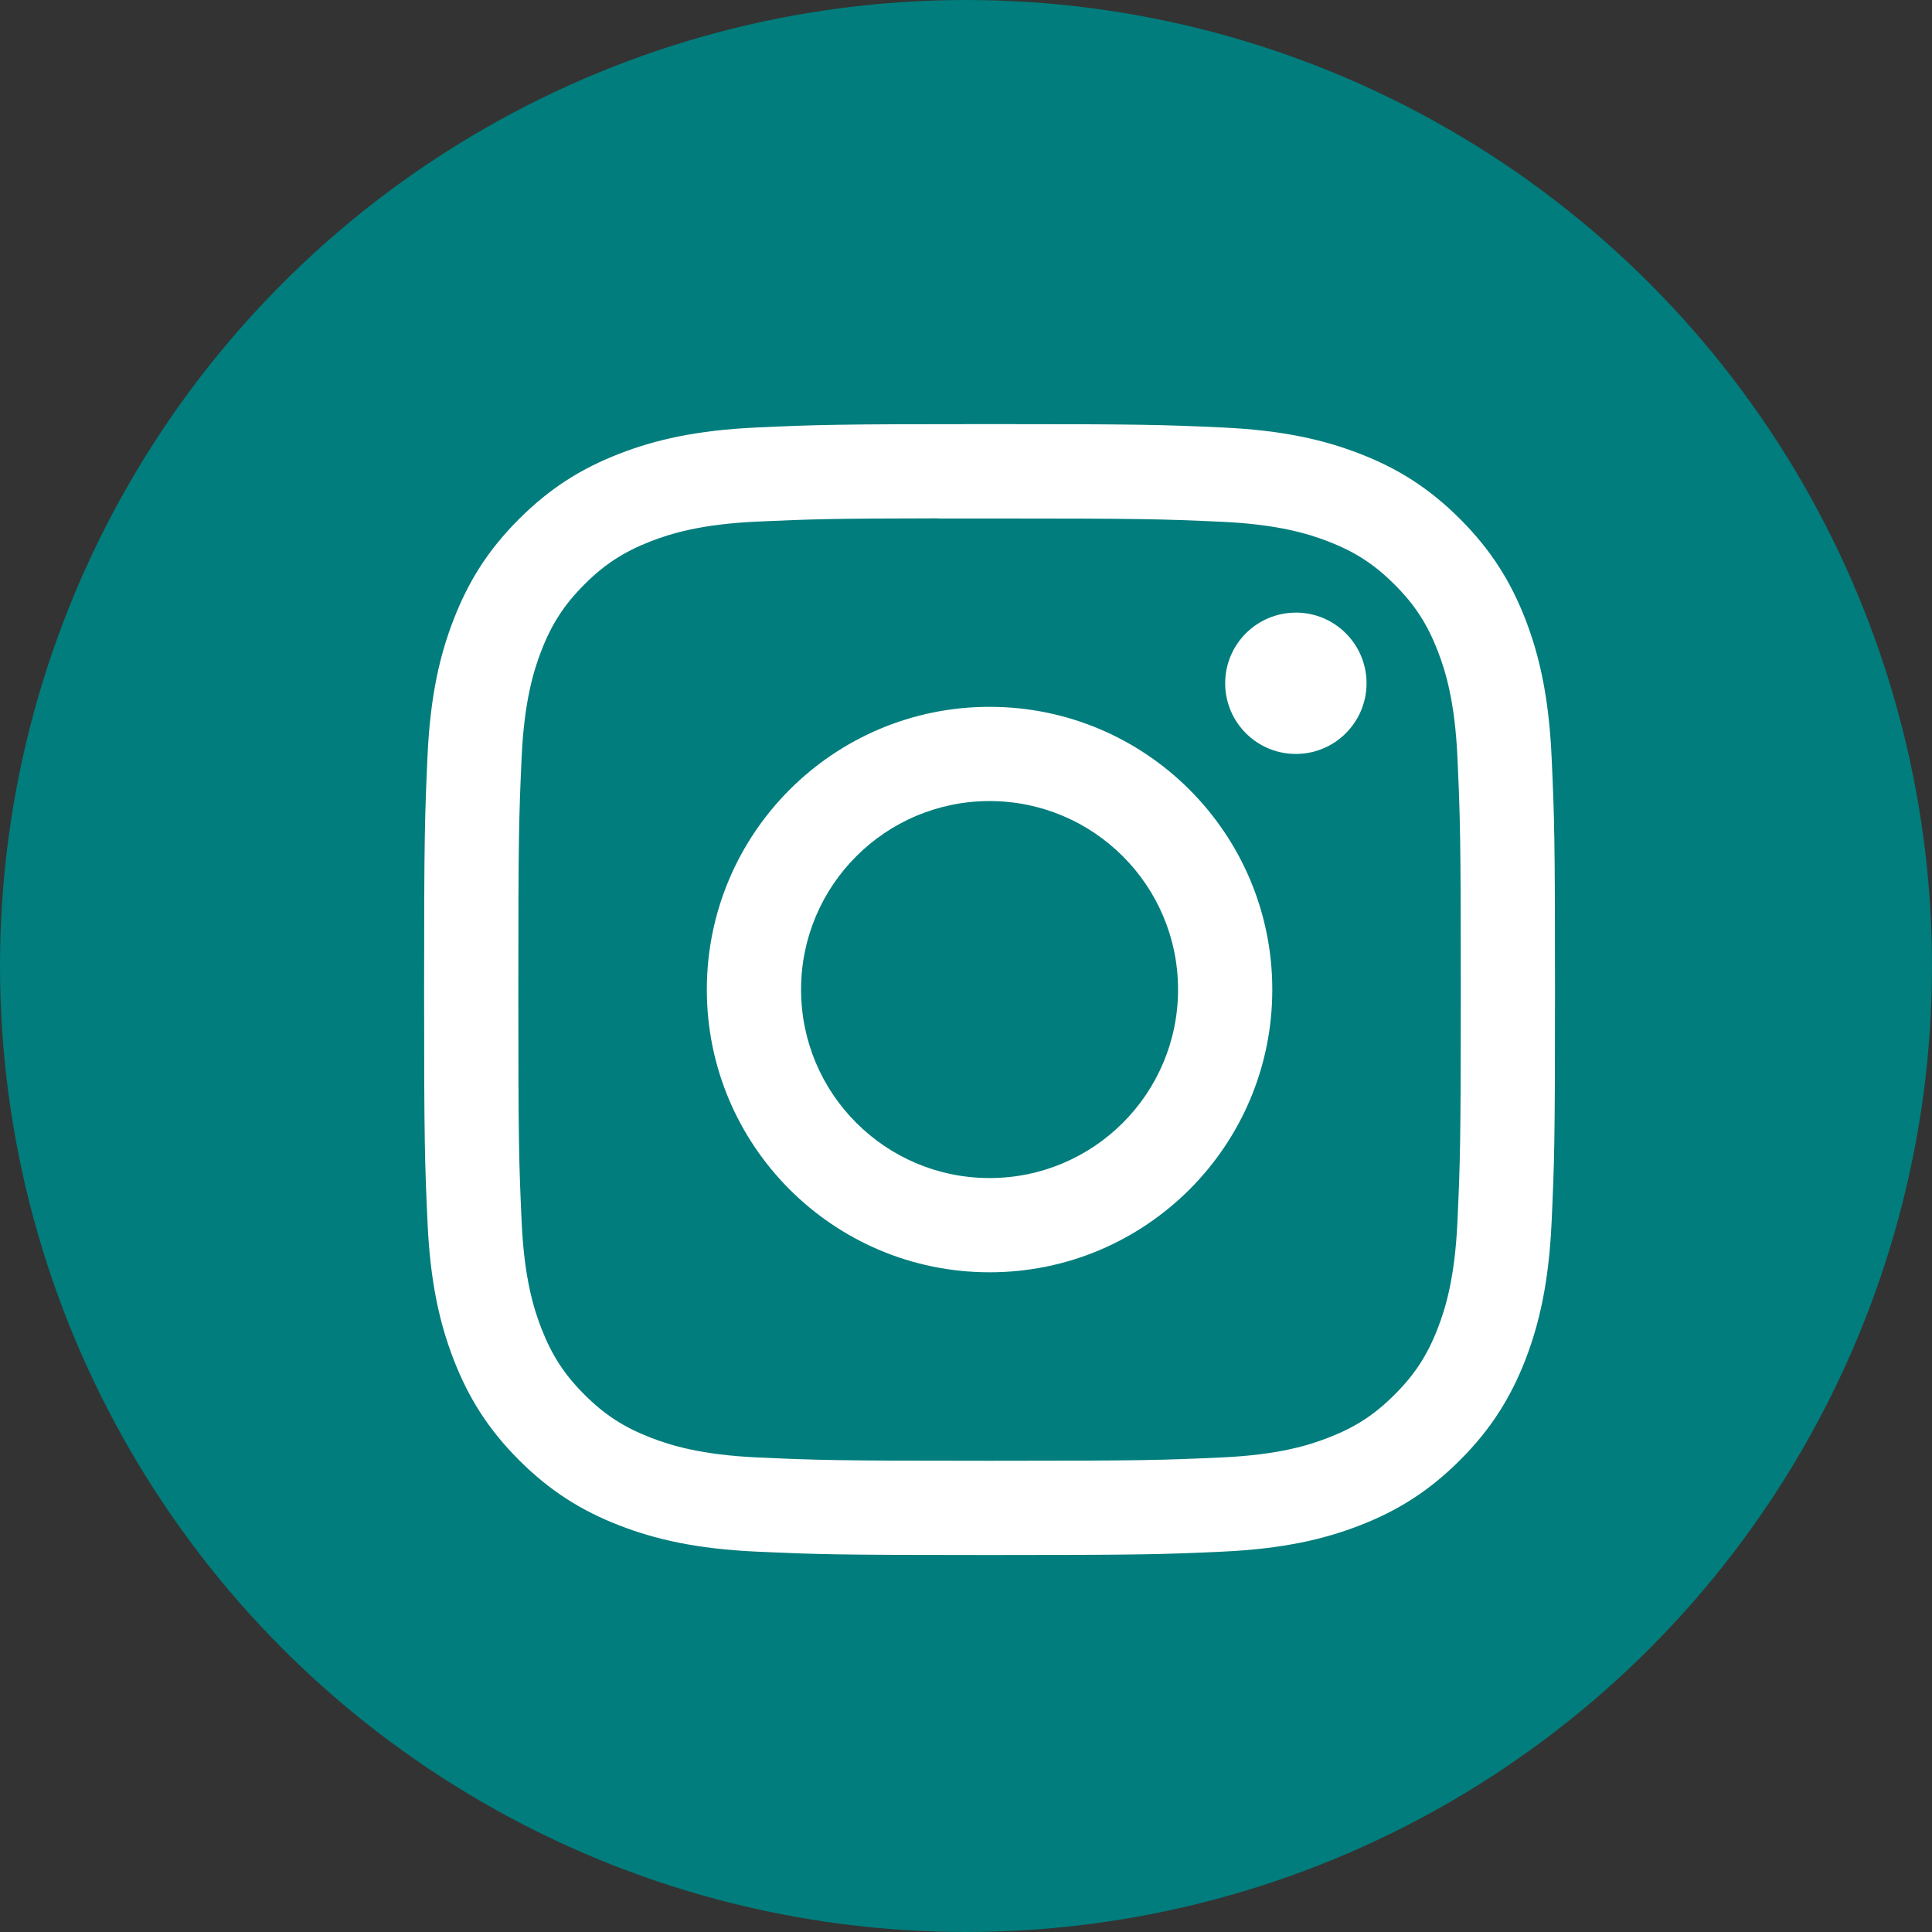 <?xml version="1.0" encoding="UTF-8"?>
<svg width="41px" height="41px" viewBox="0 0 41 41" version="1.1" xmlns="http://www.w3.org/2000/svg" xmlns:xlink="http://www.w3.org/1999/xlink">
    <rect x="0" y="0" width="41" height="41" fill="#333333" stroke="none"/>
    <title>BF20496E-F2F5-40A4-89A0-A975BEA5ACF4</title>
    <g id="Page-1" stroke="none" stroke-width="1" fill="none" fill-rule="evenodd">
        <g id="Home-desktop" transform="translate(-1046, -3432)">
            <g id="Desktop-footer" transform="translate(0, 3045)">
                <g id="Group-2" transform="translate(1046, 387)">
                    <circle id="Oval-Copy-2" fill="#007D7C" cx="20.5" cy="20.5" r="20.5"></circle>
                    <path d="M21.001,9 C17.742,9 17.333,9.014 16.053,9.072 C14.776,9.131 13.904,9.333 13.141,9.63 C12.351,9.937 11.682,10.347 11.015,11.014 C10.347,11.681 9.937,12.35 9.63,13.139 C9.332,13.902 9.13,14.775 9.072,16.052 C9.015,17.332 9,17.741 9,21 C9,24.259 9.015,24.667 9.073,25.947 C9.131,27.224 9.334,28.096 9.63,28.859 C9.937,29.648 10.347,30.318 11.014,30.985 C11.681,31.652 12.35,32.063 13.139,32.37 C13.903,32.667 14.775,32.869 16.052,32.928 C17.332,32.986 17.741,33 21,33 C24.259,33 24.667,32.986 25.947,32.928 C27.224,32.869 28.097,32.667 28.861,32.37 C29.65,32.063 30.318,31.652 30.985,30.985 C31.652,30.318 32.062,29.648 32.37,28.86 C32.665,28.096 32.867,27.224 32.927,25.947 C32.985,24.667 33,24.259 33,21 C33,17.741 32.985,17.332 32.927,16.052 C32.867,14.774 32.665,13.902 32.37,13.139 C32.062,12.35 31.652,11.681 30.985,11.014 C30.317,10.346 29.65,9.936 28.86,9.63 C28.095,9.333 27.222,9.131 25.945,9.072 C24.665,9.014 24.257,9 20.997,9 L21.001,9 Z M19.906,11.003 C20.231,11.003 20.593,11.003 21,11.003 C24.257,11.003 24.643,11.015 25.929,11.073 C27.119,11.128 27.764,11.326 28.194,11.493 C28.763,11.714 29.169,11.979 29.596,12.406 C30.023,12.833 30.287,13.239 30.509,13.809 C30.676,14.238 30.875,14.884 30.929,16.073 C30.987,17.359 31,17.746 31,21.002 C31,24.258 30.987,24.644 30.929,25.93 C30.874,27.119 30.676,27.765 30.509,28.195 C30.288,28.764 30.023,29.169 29.596,29.596 C29.169,30.023 28.764,30.287 28.194,30.508 C27.765,30.676 27.119,30.874 25.929,30.929 C24.643,30.987 24.257,31 21,31 C17.743,31 17.357,30.987 16.071,30.929 C14.882,30.874 14.236,30.675 13.806,30.508 C13.237,30.287 12.83,30.023 12.403,29.596 C11.976,29.169 11.712,28.763 11.49,28.194 C11.323,27.764 11.124,27.118 11.07,25.929 C11.012,24.643 11,24.256 11,20.999 C11,17.741 11.012,17.356 11.07,16.07 C11.125,14.881 11.323,14.235 11.49,13.805 C11.711,13.236 11.976,12.829 12.403,12.402 C12.83,11.975 13.237,11.711 13.806,11.489 C14.236,11.322 14.882,11.123 16.071,11.069 C17.196,11.018 17.632,11.003 19.906,11 L19.906,11.003 Z M27.5,13.001 C26.672,13.001 26,13.672 26,14.5 C26,15.328 26.672,16 27.5,16 C28.328,16 29,15.328 29,14.5 C29,13.672 28.328,13 27.5,13 L27.5,13.001 Z M21,15 C17.687,15 15,17.687 15,21.001 C15,24.314 17.687,27 21,27 C24.314,27 27,24.314 27,21.001 C27,17.687 24.314,15 21,15 L21,15 Z M21,17 C23.209,17 25,18.791 25,21 C25,23.209 23.209,25 21,25 C18.791,25 17,23.209 17,21 C17,18.791 18.791,17 21,17 L21,17 Z" id="Shape" fill="#FFFFFF"></path>
                </g>
            </g>
        </g>
    </g>
</svg>